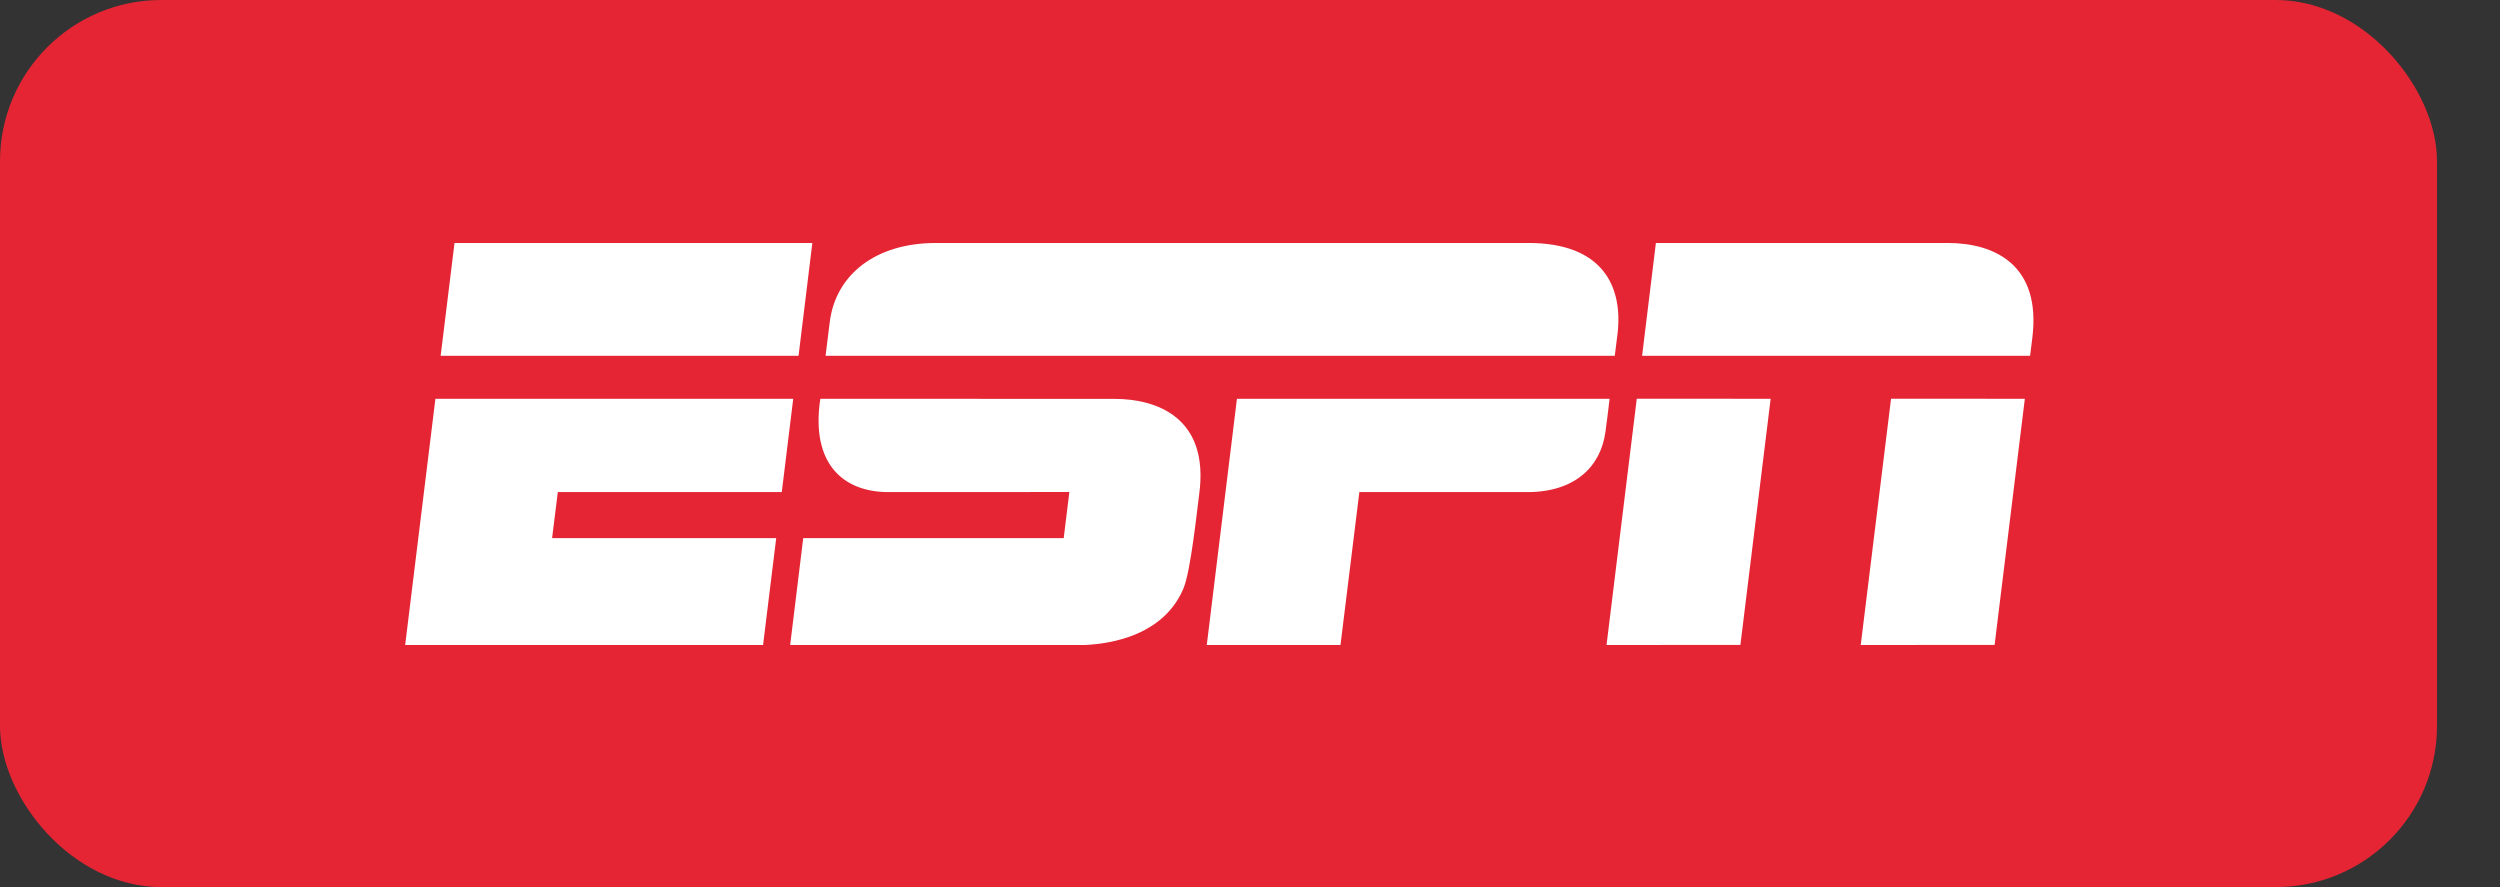 <svg width="31" height="11" viewBox="0 0 31 11" fill="none" xmlns="http://www.w3.org/2000/svg">
<rect x="0" y="0" width="31" height="11" fill="#333333" stroke="none"/>
<rect width="30.219" height="11" rx="2" fill="#E52534"/>
<g clip-path="url(#clip0_71_375)">
<path d="M11.608 3.013C10.856 3.012 10.358 3.408 10.288 4.001C10.272 4.138 10.255 4.275 10.237 4.412H20.023C20.023 4.412 20.042 4.267 20.056 4.151C20.13 3.554 19.876 3.013 18.953 3.013V3.013C18.953 3.013 12.005 3.013 11.608 3.013ZM5.636 3.013L5.464 4.412H9.902L10.073 3.013H5.636H5.636V3.013ZM20.533 3.013L20.362 4.412H25.173C25.173 4.412 25.179 4.361 25.2 4.197C25.317 3.278 24.725 3.013 24.153 3.013H20.533ZM20.296 4.944L19.921 7.998L21.581 7.997L21.956 4.945L20.296 4.944V4.944ZM23.449 4.944L23.073 7.998L24.733 7.997L25.108 4.945L23.449 4.944V4.944ZM5.399 4.945L5.024 7.998H9.462L9.625 6.673L6.846 6.673L6.917 6.102H9.694L9.836 4.945H5.4L5.399 4.945ZM10.172 4.945C10.051 5.742 10.449 6.102 11.015 6.102C11.322 6.102 13.26 6.101 13.26 6.101L13.19 6.673L9.96 6.673L9.798 7.998C9.798 7.998 13.314 7.999 13.456 7.998C13.574 7.989 14.396 7.967 14.676 7.294C14.767 7.076 14.847 6.293 14.87 6.128C14.999 5.173 14.338 4.946 13.818 4.946C13.531 4.946 10.739 4.945 10.172 4.945ZM15.338 4.945L14.964 7.998H16.622L16.856 6.102H18.94C19.531 6.102 19.849 5.784 19.907 5.358C19.926 5.22 19.943 5.083 19.959 4.945H15.338V4.945Z" fill="white"/>
</g>
<defs>
<clipPath id="clip0_71_375">
<rect width="20.219" height="5" fill="white" transform="translate(5 3)"/>
</clipPath>
</defs>
</svg>
